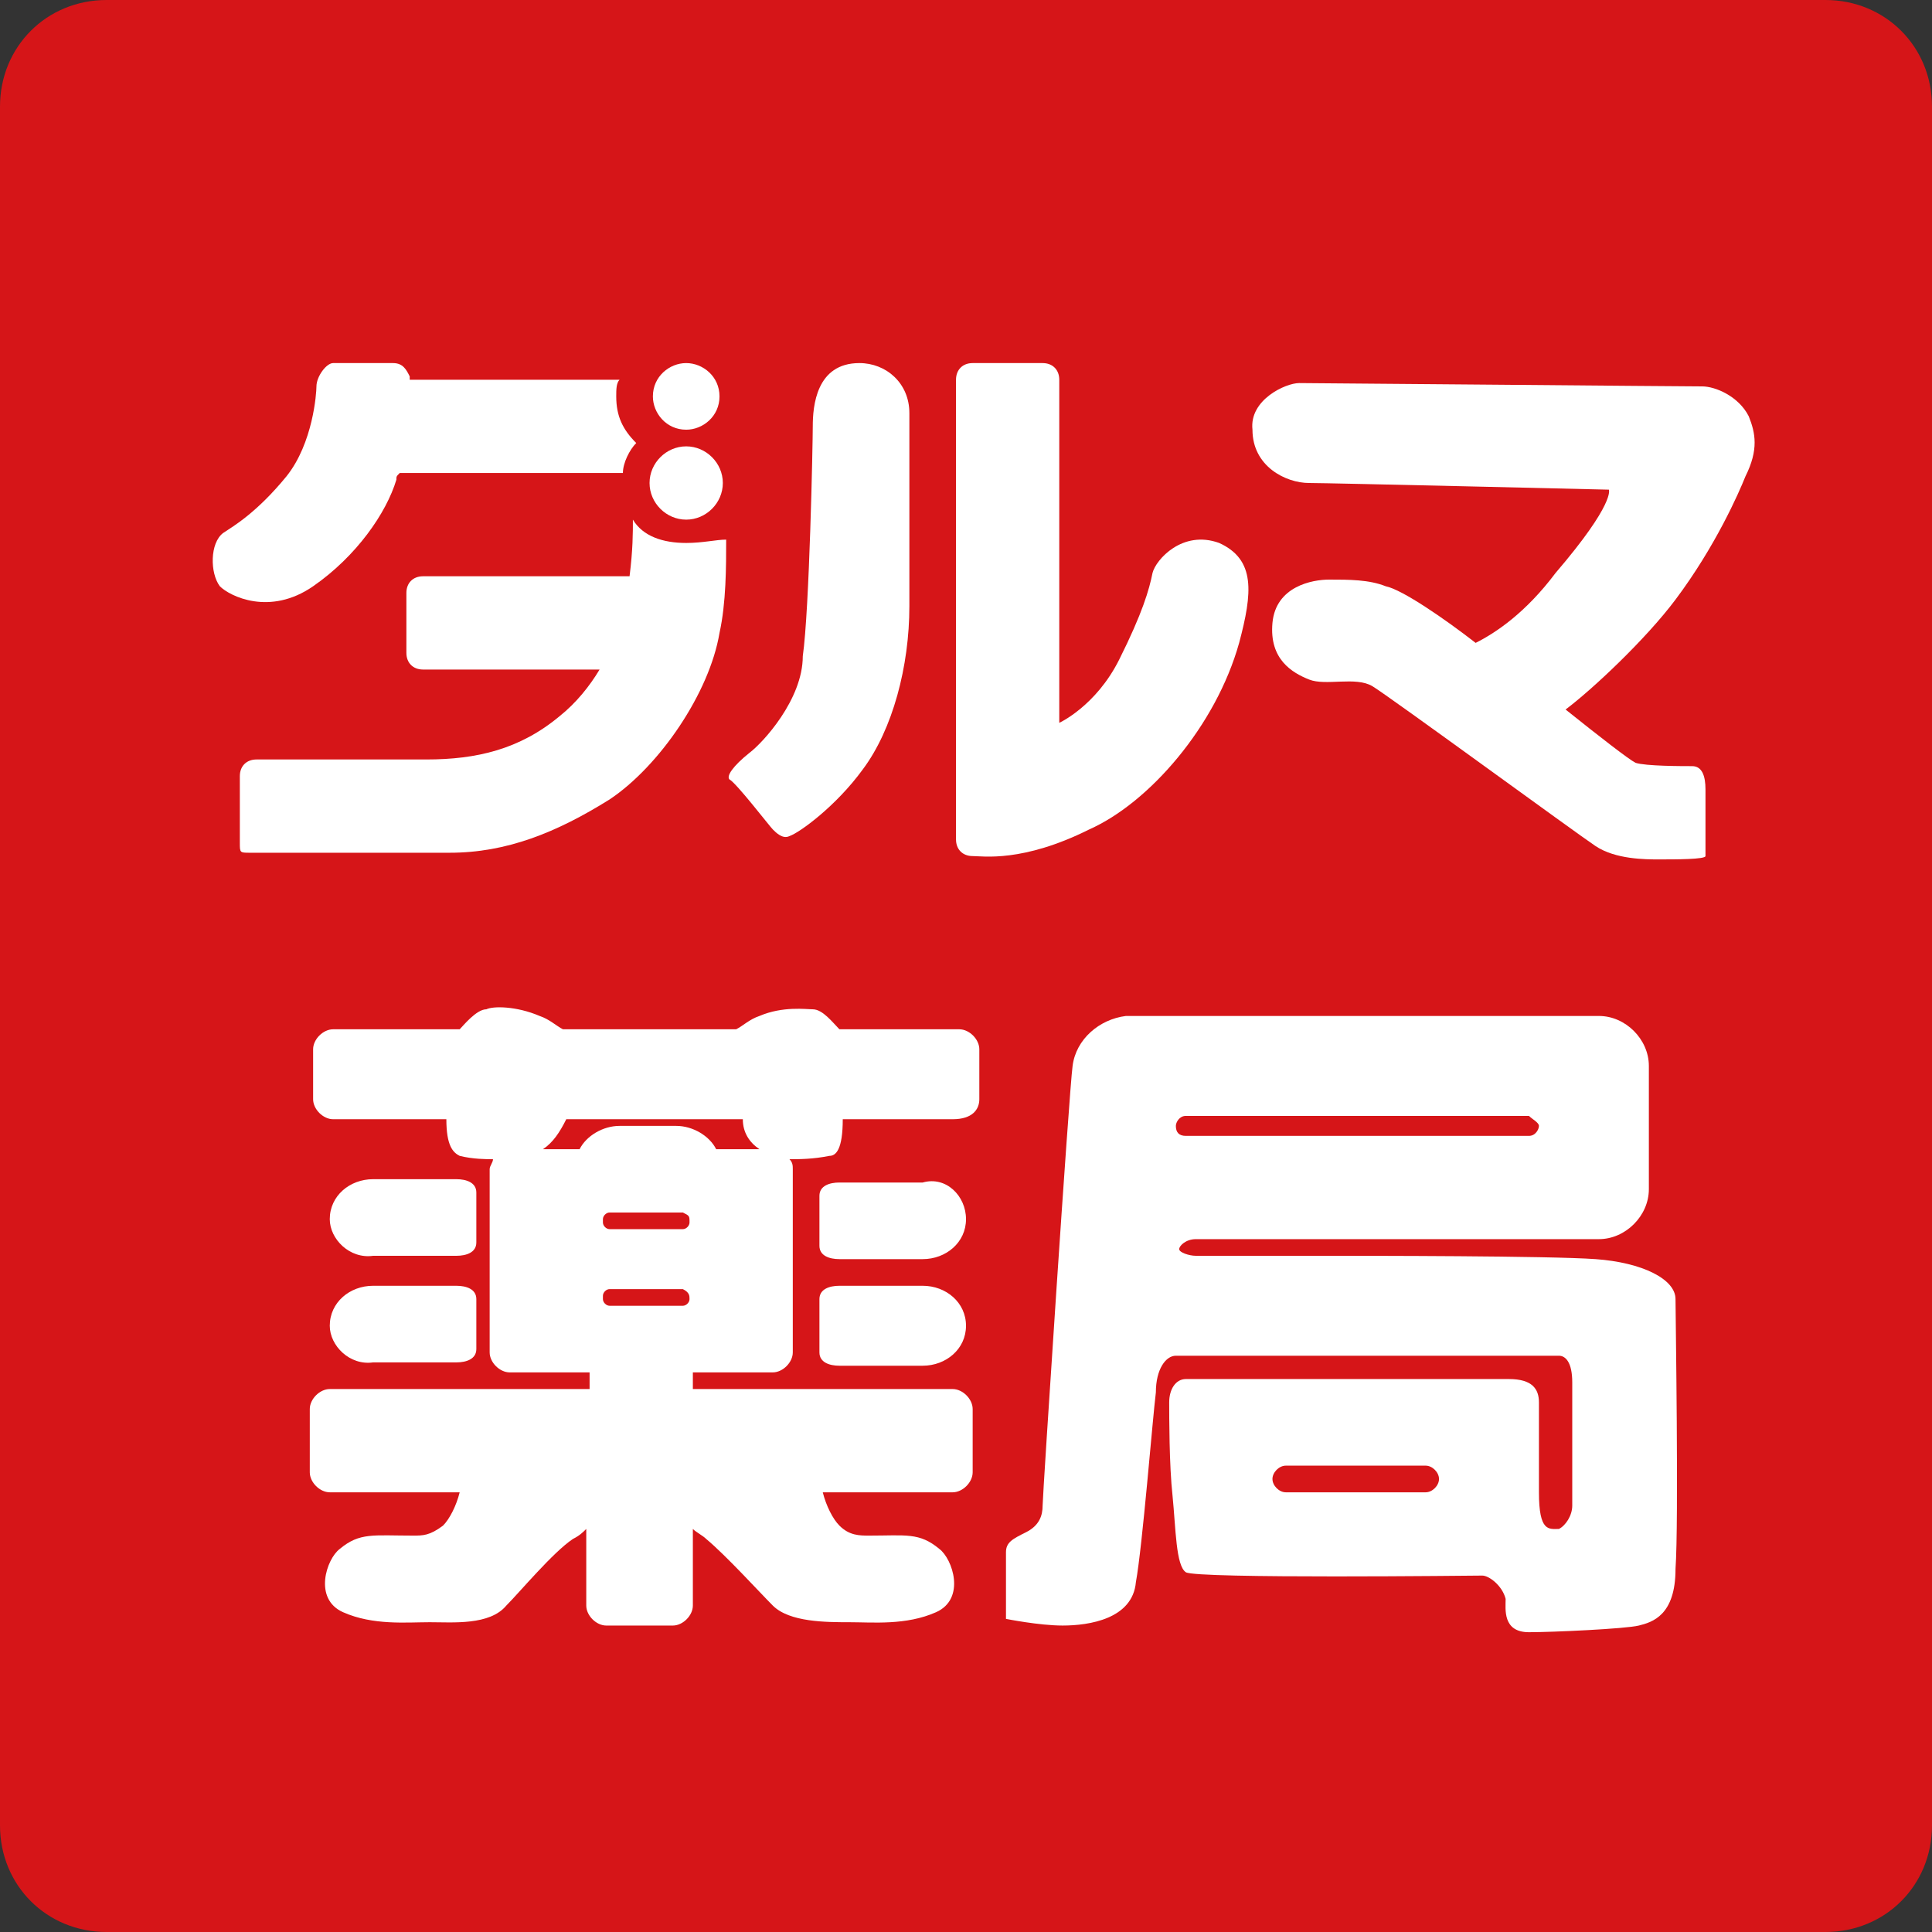 <?xml version="1.0" encoding="utf-8"?>
<!-- Generator: Adobe Illustrator 25.0.1, SVG Export Plug-In . SVG Version: 6.00 Build 0)  -->
<svg version="1.1" id="レイヤー_1" xmlns="http://www.w3.org/2000/svg" xmlns:xlink="http://www.w3.org/1999/xlink" x="0px"
	 y="0px" viewBox="0 0 58 58" style="enable-background:new 0 0 58 58;" xml:space="preserve" width="50" height="50">
<rect x="0" y="0" width="58" height="58" fill="#333333" stroke="none"/>
<style type="text/css">
	.st0{fill:#D61518;}
	.st1{fill:#FFFFFF;}
</style>
<g>
	<path class="st0" d="M3.2,0h51.6C56.6,0,58,1.4,58,3.2v51.6c0,1.8-1.4,3.2-3.2,3.2H3.2C1.4,58,0,56.6,0,54.8V3.2C0,1.4,1.4,0,3.2,0
		z"/>
	<g>
		<path class="st1" d="M21.6,11.9c0,0.6-0.5,1-1,1c-0.6,0-1-0.5-1-1c0-0.6,0.5-1,1-1C21.1,10.9,21.6,11.3,21.6,11.9z"/>
		<path class="st1" d="M21.7,14.5c0,0.6-0.5,1.1-1.1,1.1c-0.6,0-1.1-0.5-1.1-1.1c0-0.6,0.5-1.1,1.1-1.1
			C21.2,13.4,21.7,13.9,21.7,14.5z"/>
		<g>
			<path class="st1" d="M20.6,16.3c-0.7,0-1.3-0.2-1.6-0.7c0,0.4,0,0.9-0.1,1.7h-6.2c-0.3,0-0.5,0.2-0.5,0.5v1.8
				c0,0.3,0.2,0.5,0.5,0.5H18c-0.3,0.5-0.7,1-1.2,1.4c-1.2,1-2.5,1.3-4,1.3H7.7c-0.3,0-0.5,0.2-0.5,0.5v2c0,0.3,0,0.3,0.3,0.3h6
				c1.7,0,3.2-0.6,4.8-1.6c1.5-1,3-3.2,3.3-5c0.2-0.9,0.2-2,0.2-2.8C21.5,16.2,21.1,16.3,20.6,16.3z"/>
			<path class="st1" d="M9.4,17.6c1.3-0.9,2.2-2.2,2.5-3.2c0-0.1,0-0.1,0.1-0.2h6.7c0-0.3,0.2-0.7,0.4-0.9c-0.4-0.4-0.6-0.8-0.6-1.4
				c0-0.2,0-0.4,0.1-0.5h-6.3c0,0,0-0.1,0-0.1c-0.1-0.2-0.2-0.4-0.5-0.4c-0.2,0-1.7,0-1.8,0c-0.2,0-0.5,0.4-0.5,0.7
				c0,0.2-0.1,1.7-0.9,2.7c-0.9,1.1-1.6,1.5-1.9,1.7c-0.4,0.3-0.4,1.2-0.1,1.6C6.9,17.9,8.1,18.5,9.4,17.6z"/>
		</g>
		<path class="st1" d="M24.4,12.8c0-0.6,0.1-1.9,1.4-1.9c0.8,0,1.5,0.6,1.5,1.5c0,0.9,0,4.6,0,5.8c0,1.8-0.5,3.7-1.4,4.9
			c-0.8,1.1-1.9,1.9-2.2,2c-0.2,0.1-0.4-0.1-0.5-0.2c-0.1-0.1-1.1-1.4-1.3-1.5c-0.1-0.1,0.1-0.4,0.6-0.8c0.4-0.3,1.6-1.6,1.6-2.9
			C24.3,18.3,24.4,13.3,24.4,12.8z"/>
		<path class="st1" d="M29.2,25.7c-0.3,0-0.5-0.2-0.5-0.5V11.4c0-0.3,0.2-0.5,0.5-0.5h2.1c0.3,0,0.5,0.2,0.5,0.5v10.3
			c0,0,1.1-0.5,1.8-1.9c0.7-1.4,0.9-2.1,1-2.6c0.1-0.4,0.9-1.3,2-0.9c1.1,0.5,1,1.5,0.6,3c-0.7,2.5-2.7,4.8-4.5,5.6
			C30.7,25.9,29.5,25.7,29.2,25.7z"/>
		<path class="st1" d="M50.3,18c1.2-1.6,1.9-3.2,2.1-3.7c0.4-0.8,0.3-1.3,0.1-1.8c-0.3-0.6-1-0.9-1.4-0.9c-0.6,0-11.6-0.1-12.1-0.1
			c-0.4,0-1.5,0.5-1.4,1.4c0,1.1,1,1.6,1.7,1.6c0.6,0,9,0.2,9,0.2s0.2,0.4-1.6,2.5c-0.9,1.2-1.8,1.8-2.4,2.1
			c-0.9-0.7-2.2-1.6-2.7-1.7c-0.5-0.2-1.1-0.2-1.7-0.2c-0.5,0-1.6,0.2-1.7,1.3c-0.1,1.1,0.6,1.5,1.1,1.7c0.5,0.2,1.4-0.1,1.9,0.2
			c0.5,0.3,6.1,4.4,6.7,4.8c0.6,0.4,1.5,0.4,1.9,0.4c0.5,0,1.4,0,1.4-0.1c0-0.1,0-1.6,0-2c0-0.4-0.1-0.7-0.4-0.7
			c-0.3,0-1.4,0-1.7-0.1c-0.2-0.1-1.1-0.8-2.1-1.6C47.8,20.7,49.4,19.2,50.3,18z"/>
		<path class="st1" d="M46.2,33.8c0,0.1-0.1,0.3-0.3,0.3H35.6c-0.2,0-0.3-0.1-0.3-0.3l0,0c0-0.1,0.1-0.3,0.3-0.3h10.3
			C46,33.6,46.2,33.7,46.2,33.8L46.2,33.8z M32.2,32c-0.1,0.7-0.9,12.9-0.9,13.2c0,0.3-0.1,0.6-0.5,0.8c-0.4,0.2-0.6,0.3-0.6,0.6
			c0,0.3,0,2,0,2s1,0.2,1.7,0.2c0.8,0,2.1-0.2,2.2-1.3c0.2-1.1,0.5-4.9,0.6-5.7c0-0.7,0.3-1.1,0.6-1.1c0.3,0,11.3,0,11.5,0
			c0.2,0,0.4,0.2,0.4,0.8c0,0.6,0,3.4,0,3.7c0,0.3-0.2,0.6-0.4,0.7c-0.3,0-0.6,0.1-0.6-1.1c0-1.2,0-2.2,0-2.7c0-0.4-0.2-0.7-0.9-0.7
			c-0.7,0-9.4,0-9.7,0c-0.3,0-0.5,0.3-0.5,0.7c0,0.4,0,1.9,0.1,2.8c0.1,1,0.1,2.1,0.4,2.3c0.3,0.2,8.7,0.1,8.9,0.1
			c0.2,0,0.6,0.3,0.7,0.7c0,0.3-0.1,1,0.7,1c0.7,0,2.9-0.1,3.3-0.2c0.4-0.1,1.1-0.3,1.1-1.7c0.1-1.4,0-7.7,0-8.1
			c0-0.6-1-1.1-2.4-1.2c-1.4-0.1-6.9-0.1-8-0.1c-1.1,0-3.8,0-4,0c-0.2,0-0.5-0.1-0.5-0.2c0-0.1,0.2-0.3,0.5-0.3H48
			c0.8,0,1.5-0.7,1.5-1.5V32c0-0.8-0.7-1.5-1.5-1.5H33.8C33,30.6,32.3,31.2,32.2,32 M43.2,44.4c0,0.2-0.2,0.4-0.4,0.4h-4.2
			c-0.2,0-0.4-0.2-0.4-0.4l0,0c0-0.2,0.2-0.4,0.4-0.4h4.2C43,44,43.2,44.2,43.2,44.4L43.2,44.4z"/>
		<path class="st1" d="M29.4,33v-1.5c0-0.3-0.3-0.6-0.6-0.6h-3.6c-0.2-0.2-0.5-0.6-0.8-0.6c-0.2,0-0.9-0.1-1.6,0.2
			c-0.3,0.1-0.5,0.3-0.7,0.4h-5.2c-0.2-0.1-0.4-0.3-0.7-0.4c-0.7-0.3-1.4-0.3-1.6-0.2c-0.3,0-0.7,0.5-0.8,0.6h-3.8
			c-0.3,0-0.6,0.3-0.6,0.6V33c0,0.3,0.3,0.6,0.6,0.6h3.4c0,0.8,0.2,1,0.4,1.1c0.4,0.1,0.8,0.1,1,0.1c0,0.1-0.1,0.2-0.1,0.3v5.5
			c0,0.3,0.3,0.6,0.6,0.6h2.4v0.5h-7.8c-0.3,0-0.6,0.3-0.6,0.6v1.9c0,0.3,0.3,0.6,0.6,0.6h3.9c-0.1,0.4-0.3,0.8-0.5,1
			c-0.4,0.3-0.6,0.3-0.9,0.3c-1.2,0-1.6-0.1-2.2,0.4c-0.4,0.3-0.8,1.5,0.1,1.9c0.9,0.4,1.9,0.3,2.6,0.3c0.7,0,1.8,0.1,2.3-0.5
			c0.4-0.4,1.4-1.6,2-2c0.2-0.1,0.3-0.2,0.4-0.3v2.3c0,0.3,0.3,0.6,0.6,0.6h2c0.3,0,0.6-0.3,0.6-0.6v-2.3c0.1,0.1,0.3,0.2,0.4,0.3
			c0.6,0.5,1.6,1.6,2,2c0.5,0.5,1.6,0.5,2.3,0.5c0.7,0,1.7,0.1,2.6-0.3c0.9-0.4,0.5-1.6,0.1-1.9c-0.6-0.5-1-0.4-2.1-0.4
			c-0.3,0-0.6,0-0.9-0.3c-0.2-0.2-0.4-0.6-0.5-1h3.9c0.3,0,0.6-0.3,0.6-0.6v-1.9c0-0.3-0.3-0.6-0.6-0.6h-7.8v-0.5h2.4
			c0.3,0,0.6-0.3,0.6-0.6v-5.5c0-0.1,0-0.2-0.1-0.3c0.3,0,0.7,0,1.2-0.1c0.2,0,0.4-0.2,0.4-1.1h3.3C29.2,33.6,29.4,33.3,29.4,33z
			 M22.8,34.5h-1.3c-0.2-0.4-0.7-0.7-1.2-0.7h-1.7c-0.5,0-1,0.3-1.2,0.7h-1.1c0.3-0.2,0.5-0.5,0.7-0.9h5.3
			C22.3,34,22.5,34.3,22.8,34.5z M9.9,36.6c0-0.7,0.6-1.2,1.3-1.2h2.5c0.3,0,0.6,0.1,0.6,0.4v1.5c0,0.3-0.3,0.4-0.6,0.4h-2.5
			C10.5,37.8,9.9,37.2,9.9,36.6z M9.9,39.8c0-0.7,0.6-1.2,1.3-1.2h2.5c0.3,0,0.6,0.1,0.6,0.4v1.5c0,0.3-0.3,0.4-0.6,0.4h-2.5
			C10.5,41,9.9,40.4,9.9,39.8z M29,36.6c0,0.7-0.6,1.2-1.3,1.2h-2.5c-0.3,0-0.6-0.1-0.6-0.4v-1.5c0-0.3,0.3-0.4,0.6-0.4h2.5
			C28.4,35.3,29,35.9,29,36.6z M29,39.8c0,0.7-0.6,1.2-1.3,1.2h-2.5c-0.3,0-0.6-0.1-0.6-0.4V39c0-0.3,0.3-0.4,0.6-0.4h2.5
			C28.4,38.6,29,39.1,29,39.8z M20.7,36.7c0,0.1-0.1,0.2-0.2,0.2h-2.2c-0.1,0-0.2-0.1-0.2-0.2v-0.1c0-0.1,0.1-0.2,0.2-0.2h2.2
			C20.7,36.5,20.7,36.5,20.7,36.7L20.7,36.7z M20.7,39c0,0.1-0.1,0.2-0.2,0.2h-2.2c-0.1,0-0.2-0.1-0.2-0.2v-0.1
			c0-0.1,0.1-0.2,0.2-0.2h2.2C20.7,38.8,20.7,38.9,20.7,39L20.7,39z"/>
	</g>
</g>
</svg>
